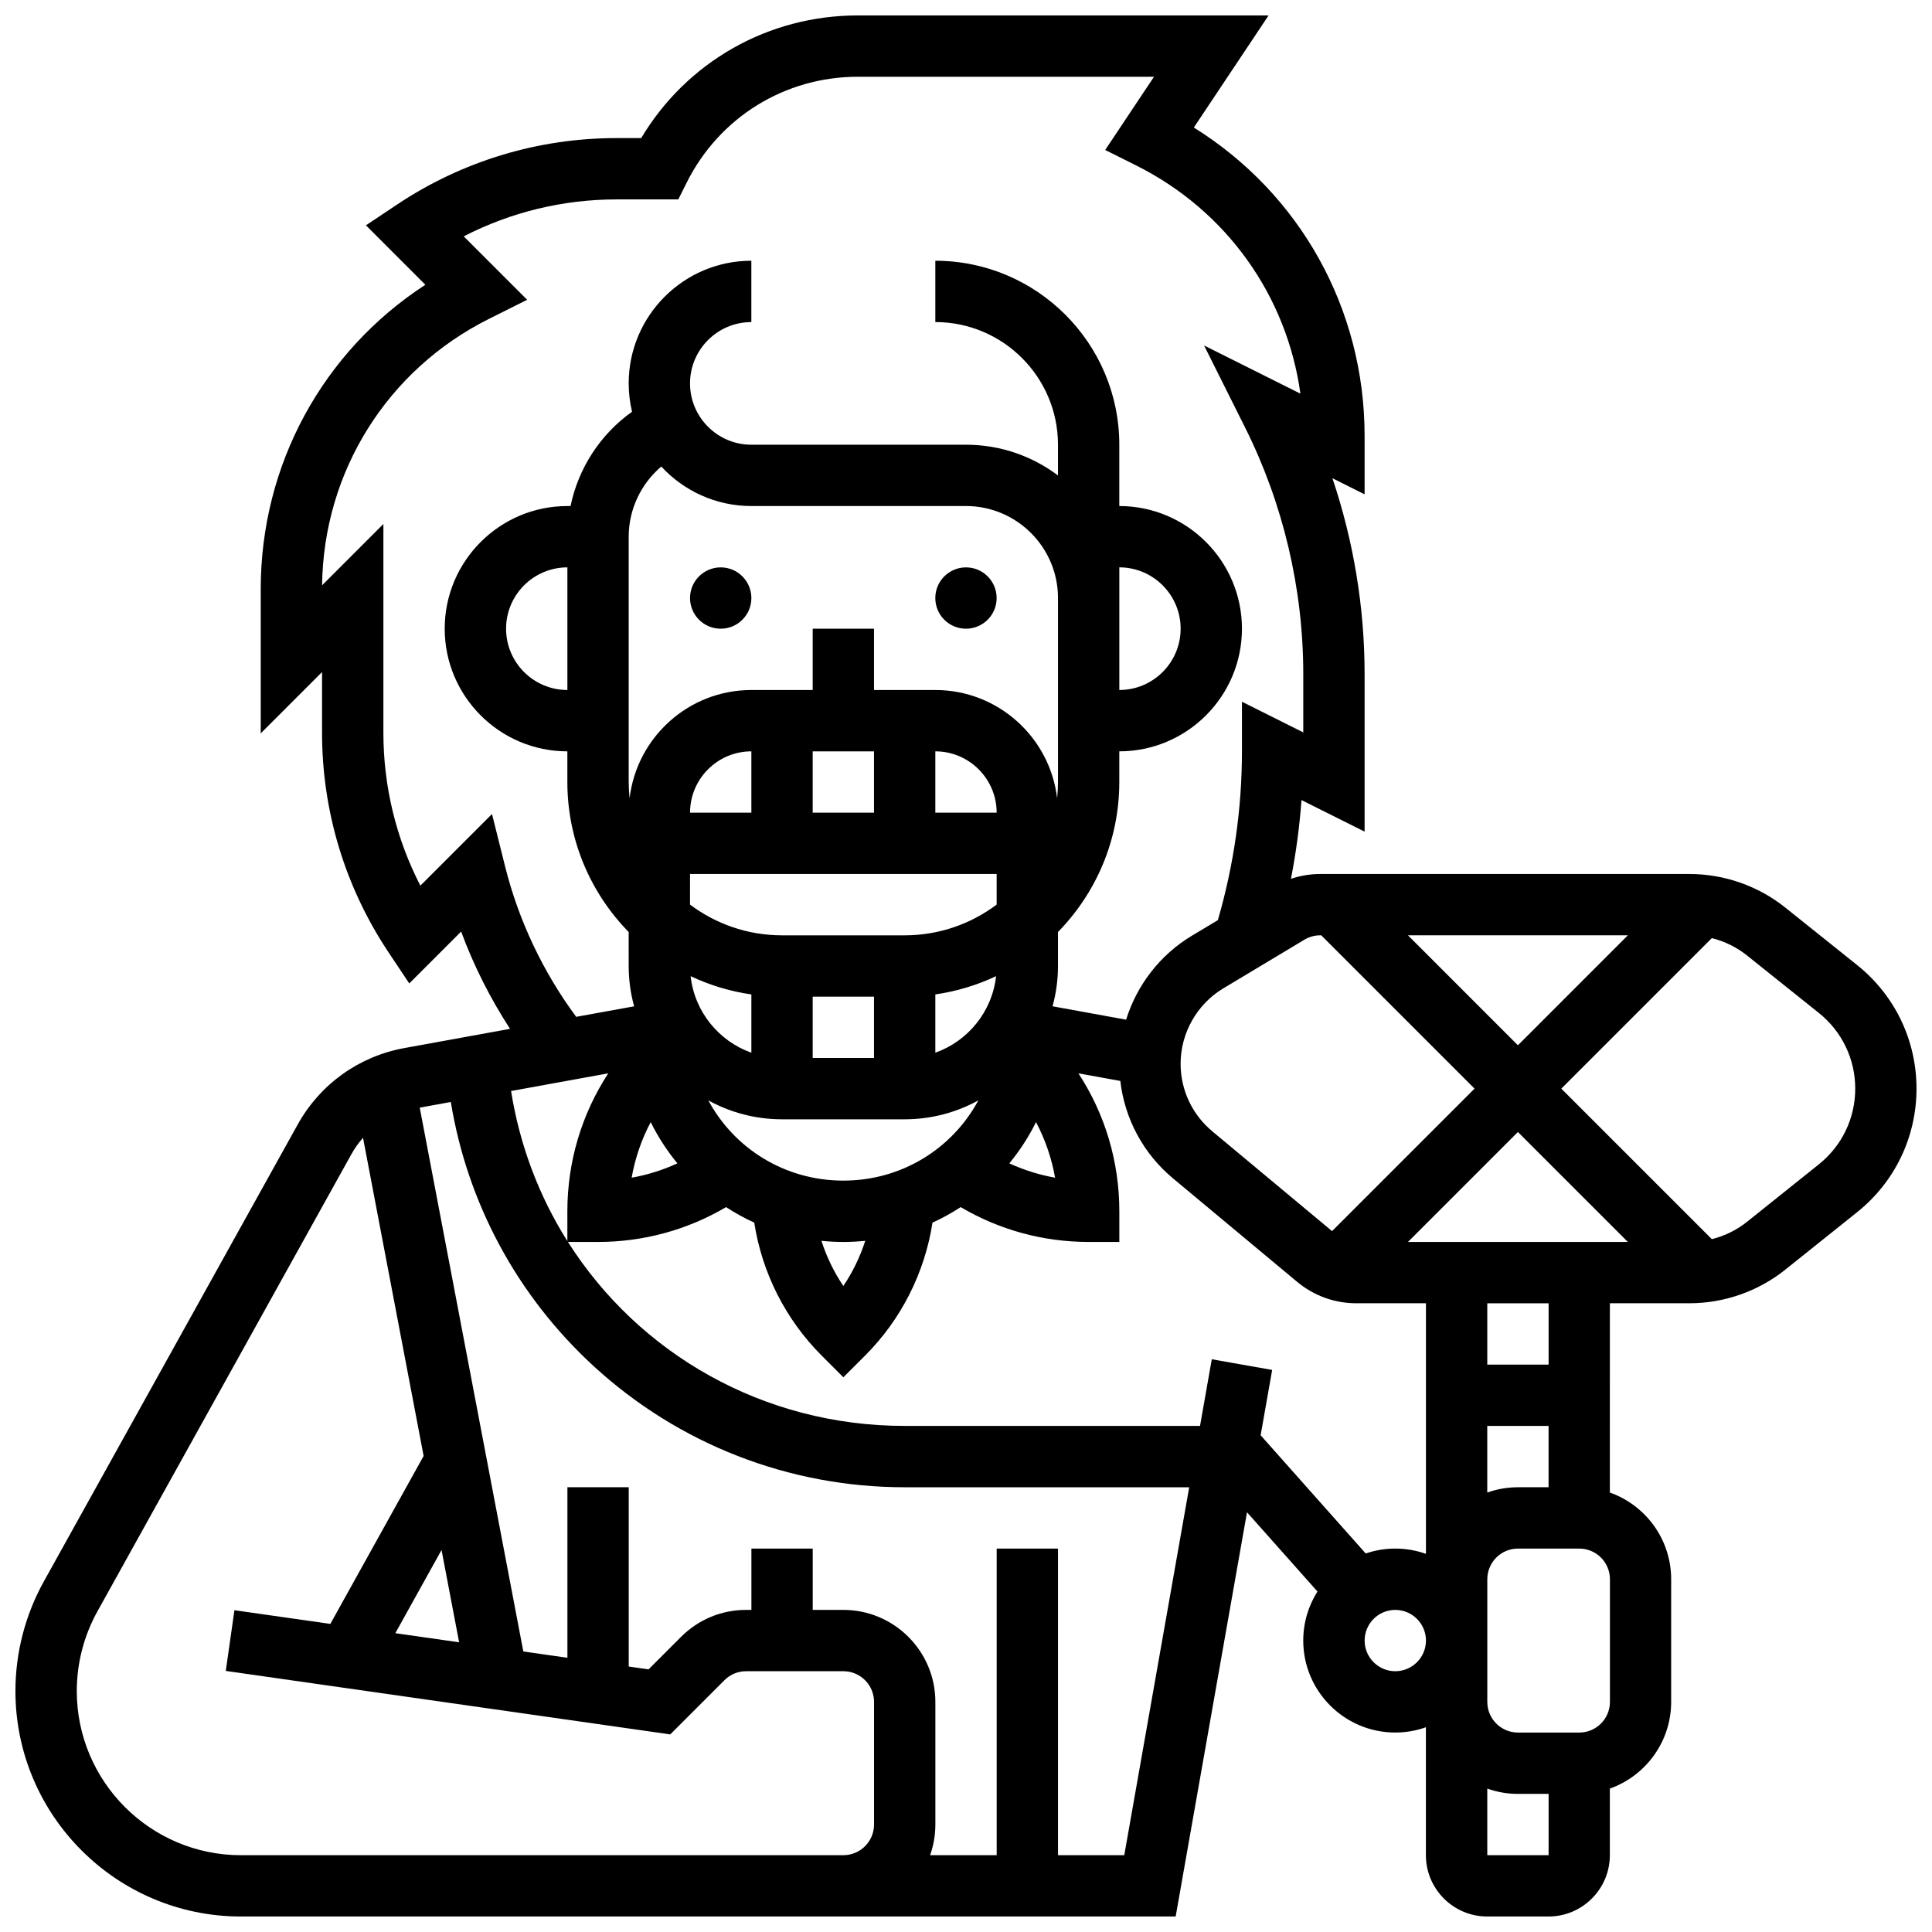 <?xml version="1.0" encoding="UTF-8"?>
<!-- Uploaded to: SVG Repo, www.svgrepo.com, Generator: SVG Repo Mixer Tools -->
<svg width="800px" height="800px" version="1.1" viewBox="144 144 512 512" xmlns="http://www.w3.org/2000/svg">
 <defs>
  <clipPath id="a">
   <path d="m148.09 148.09h503.81v503.81h-503.81z"/>
  </clipPath>
 </defs>
 <path d="m343.12 302.49c0 4.488-3.637 8.125-8.125 8.125-4.488 0-8.129-3.637-8.129-8.125s3.641-8.129 8.129-8.129c4.488 0 8.125 3.641 8.125 8.129"/>
 <path d="m408.12 302.49c0 4.488-3.637 8.125-8.125 8.125s-8.129-3.637-8.129-8.125 3.641-8.129 8.129-8.129 8.125 3.641 8.125 8.129"/>
 <g clip-path="url(#a)">
  <path d="m636.16 399.75-19.035-15.23c-7.176-5.742-16.191-8.902-25.383-8.902h-97.859c-2.652 0-5.273 0.441-7.766 1.281 1.344-6.894 2.281-13.859 2.793-20.871l16.723 8.359v-41.816c0-17.574-2.918-35.168-8.527-51.836l8.527 4.266v-15.52c0-33.641-17.125-64.172-45.254-81.684l19.809-29.707h-108.86c-23.793 0-45.348 12.332-57.402 32.504h-6.523c-20.777 0-40.895 6.09-58.184 17.617l-8.246 5.5 15.754 15.754c-27.16 17.66-43.629 47.656-43.629 80.648v38.238l16.25-16.25v16.09c0 20.777 6.094 40.898 17.617 58.184l5.5 8.246 13.742-13.742c3.336 9.035 7.715 17.699 12.957 25.777l-28.008 5.094c-12.02 2.184-22.316 9.562-28.25 20.242l-67.297 121.13c-4.918 8.855-7.519 18.891-7.519 29.02 0 32.949 26.805 59.754 59.754 59.754h247.72l18.906-107.13 18.672 21.004c-2.379 3.766-3.766 8.219-3.766 12.992 0 13.441 10.934 24.379 24.379 24.379 2.848 0 5.582-0.496 8.125-1.398v33.902c0 8.961 7.293 16.25 16.25 16.25h16.25c8.961 0 16.25-7.293 16.25-16.25v-17.648c9.457-3.356 16.25-12.387 16.25-22.98v-32.504c0-10.594-6.793-19.625-16.25-22.98l0.008-50.156h21.102c9.191 0 18.207-3.16 25.383-8.902l19.035-15.23c10.004-8 15.738-19.938 15.738-32.746 0-12.812-5.734-24.75-15.738-32.75zm-60.762-7.883-29.137 29.141-29.137-29.141zm-81.516 0h0.258l40.629 40.629-37.762 37.762-31.75-26.461c-5.328-4.438-8.383-10.961-8.383-17.895 0-8.133 4.332-15.785 11.309-19.973l21.516-12.91c1.266-0.75 2.711-1.152 4.184-1.152zm52.379 146.27c-2.848 0-5.582 0.496-8.125 1.398v-17.652h16.25v16.25zm-29.137-65.008 29.137-29.137 29.137 29.137zm-239.26-99.484-3.481-13.922-18.984 18.984c-6.434-12.496-9.797-26.324-9.797-40.516v-55.328l-16.246 16.246c0.367-30.125 17.254-57.117 44.258-70.621l10.086-5.043-16.809-16.809c12.492-6.43 26.32-9.793 40.512-9.793h16.352l2.246-4.492c8.645-17.277 26.012-28.012 45.328-28.012h78.492l-12.934 19.402 8.234 4.117c23.926 11.965 39.91 34.52 43.5 60.461l-25.531-12.766 10.902 21.805c10.066 20.145 15.387 42.691 15.387 65.211v15.52l-16.25-8.125v13.148c0 15.16-2.164 30.191-6.383 44.734l-6.922 4.152c-8.406 5.043-14.535 13.059-17.395 22.223l-19.492-3.543c0.93-3.406 1.438-6.988 1.438-10.688v-9c10.043-10.262 16.25-24.293 16.25-39.754v-8.125c17.922 0 32.504-14.582 32.504-32.504s-14.582-32.504-32.504-32.504v-16.25c0-26.883-21.871-48.754-48.754-48.754v16.25c17.922 0 32.504 14.582 32.504 32.504v8.148c-6.797-5.113-15.238-8.148-24.379-8.148h-56.883c-8.961 0-16.25-7.293-16.25-16.25 0-8.961 7.293-16.25 16.25-16.25v-16.258c-17.922 0-32.504 14.582-32.504 32.504 0 2.586 0.312 5.098 0.887 7.512-8.383 5.969-14.223 14.93-16.293 24.992h-0.848c-17.922 0-32.504 14.582-32.504 32.504s14.582 32.504 32.504 32.504v8.125c0 15.461 6.207 29.492 16.25 39.754l0.004 9.004c0 3.699 0.504 7.277 1.438 10.688l-15.348 2.789c-8.781-11.863-15.262-25.531-18.836-39.828zm89.629 83.23c-15.527 0-28.938-8.539-35.781-21.266 5.797 3.195 12.453 5.016 19.527 5.016h32.504c7.074 0 13.73-1.82 19.531-5.016-6.844 12.73-20.254 21.266-35.781 21.266zm5.809 15.953c-1.371 4.238-3.312 8.273-5.809 11.969-2.496-3.695-4.438-7.731-5.809-11.969 1.918 0.195 3.856 0.301 5.809 0.301 1.949 0 3.891-0.105 5.809-0.301zm-78.945 0.07c-7.438-11.801-12.613-25.242-14.918-39.77l25.758-4.684c-7.047 10.785-10.84 23.395-10.84 36.559zm16.254-121.66v-65.008c0-7.246 3.258-14.023 8.637-18.598 5.941 6.434 14.441 10.473 23.867 10.473h56.883c13.441 0 24.379 10.938 24.379 24.379v48.754c0 1.457-0.082 2.894-0.23 4.312-1.898-16.129-15.645-28.691-32.277-28.691h-16.25v-16.25h-16.25v16.25h-16.25c-16.633 0-30.379 12.559-32.273 28.691-0.152-1.418-0.234-2.856-0.234-4.312zm130.02-56.883c8.961 0 16.25 7.293 16.25 16.25 0 8.961-7.293 16.25-16.25 16.25zm-81.262 65.008v-16.25h16.25v16.25zm32.504-16.25c8.961 0 16.25 7.293 16.25 16.25h-16.25zm-48.754 16.25h-16.25c0-8.961 7.293-16.25 16.25-16.25zm-16.254 16.254h81.258v8.105c-6.797 5.113-15.238 8.148-24.379 8.148h-32.504c-9.141 0-17.582-3.035-24.379-8.148zm32.504 32.504h16.25v16.25h-16.25zm32.504-0.59c5.68-0.816 11.086-2.473 16.098-4.84-1.039 9.41-7.457 17.219-16.098 20.285zm-48.754 0v15.445c-8.645-3.066-15.059-10.875-16.098-20.285 5.008 2.367 10.418 4.023 16.098 4.84zm-26.676 33.836c1.914 3.883 4.285 7.551 7.074 10.938-3.871 1.77-7.93 3.055-12.125 3.793 0.91-5.164 2.617-10.121 5.051-14.73zm102.11 0c2.434 4.609 4.141 9.566 5.051 14.73-4.191-0.742-8.254-2.027-12.125-3.793 2.785-3.391 5.16-7.055 7.074-10.938zm-124.19-114.51c-8.961 0-16.25-7.293-16.25-16.25 0-8.961 7.293-16.25 16.25-16.25zm-86.512 308.79c-23.988 0-43.504-19.516-43.504-43.504 0-7.375 1.895-14.68 5.477-21.129l67.293-121.13c0.879-1.578 1.914-3.035 3.086-4.359l16.062 84.32-24.723 44.504-25.414-3.629-2.297 16.09 117.79 16.824 14.363-14.363c1.535-1.535 3.578-2.383 5.746-2.383h25.773c4.481 0 8.125 3.644 8.125 8.125v32.504c0 4.481-3.644 8.125-8.125 8.125h-159.65zm57.82-56.422-16.906-2.414 12.246-22.043zm176.27 56.422h-17.562v-81.258h-16.25v81.258h-17.648c0.902-2.543 1.398-5.277 1.398-8.125v-32.504c0-13.441-10.938-24.379-24.379-24.379h-8.125v-16.25h-16.25v16.25h-1.395c-6.512 0-12.633 2.535-17.238 7.141l-8.617 8.617-5.258-0.75v-47.512h-16.25v45.191l-11.684-1.668-27.453-144.12 8.238-1.5c4.379 26.801 17.605 51.383 37.812 69.965 22.539 20.723 51.828 32.137 82.469 32.137h75.398zm23.191-131.43-3.117 17.664h-78.266c-37.539 0-70.5-19.191-89.238-48.754h7.981c12.039 0 23.652-3.18 33.922-9.23 2.391 1.562 4.887 2.934 7.469 4.113 2.062 13.301 8.293 25.66 17.871 35.242l5.746 5.746 5.746-5.746c9.578-9.578 15.809-21.941 17.871-35.242 2.582-1.18 5.078-2.551 7.469-4.113 10.27 6.047 21.879 9.23 33.922 9.23h8.125v-8.125c0-13.16-3.789-25.77-10.84-36.559l11.105 2.019c1.156 10.039 6.098 19.27 13.965 25.824l32.93 27.445c4.371 3.644 9.914 5.648 15.605 5.648h18.492v66.406c-2.543-0.902-5.277-1.398-8.125-1.398-2.742 0-5.375 0.461-7.836 1.301l-27.848-31.328 3.055-17.316zm48.633 82.672c-4.481 0-8.125-3.644-8.125-8.125s3.644-8.125 8.125-8.125 8.125 3.644 8.125 8.125-3.644 8.125-8.125 8.125zm24.379 48.758v-17.648c2.543 0.902 5.277 1.398 8.125 1.398h8.125v16.25zm32.504-40.629c0 4.481-3.644 8.125-8.125 8.125h-16.25c-4.481 0-8.125-3.644-8.125-8.125v-32.504c0-4.481 3.644-8.125 8.125-8.125h16.25c4.481 0 8.125 3.644 8.125 8.125zm-16.254-89.387h-16.25v-16.25h16.25zm71.621-53.074-19.035 15.23c-2.746 2.195-5.941 3.758-9.324 4.602l-39.895-39.891 39.891-39.891c3.383 0.848 6.578 2.406 9.324 4.602l19.035 15.23c6.129 4.898 9.645 12.211 9.645 20.059 0 7.844-3.516 15.156-9.641 20.059z"/>
 </g>
</svg>